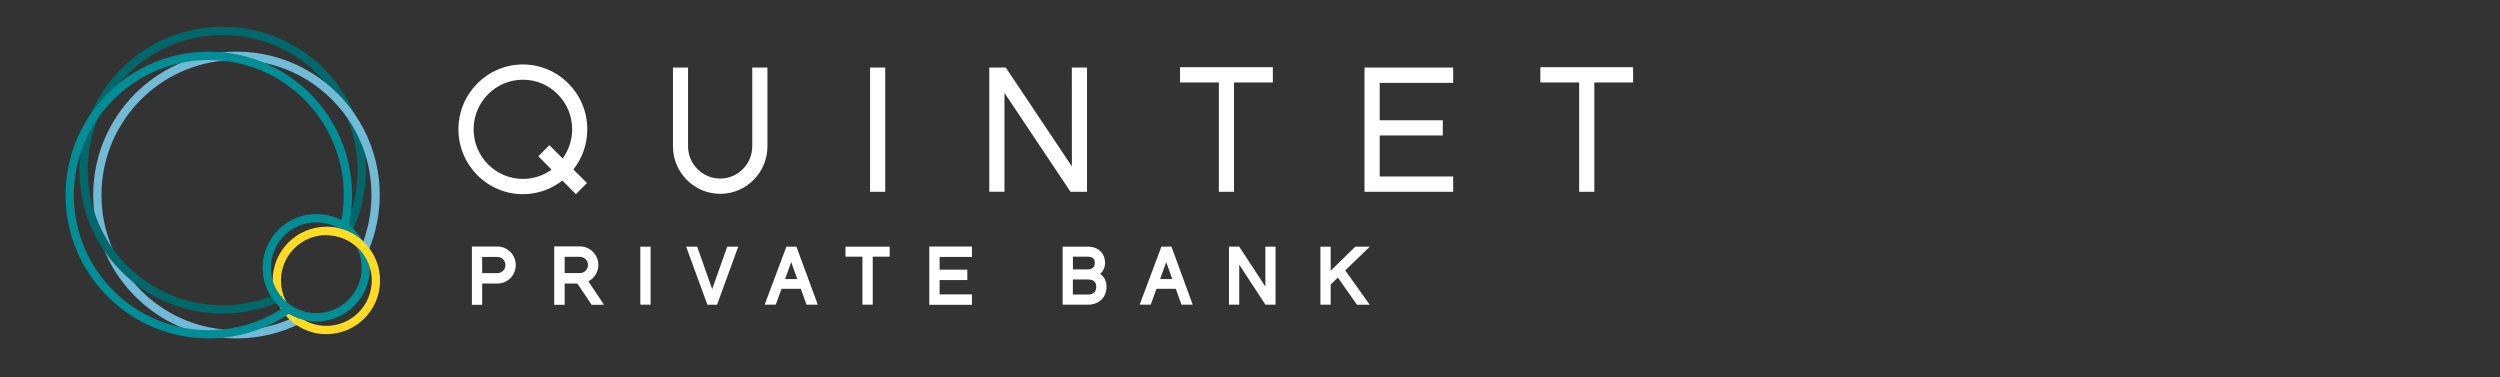<svg xmlns="http://www.w3.org/2000/svg" xmlns:xlink="http://www.w3.org/1999/xlink" width="265" zoomAndPan="magnify" viewBox="0 0 198.75 30" height="40" preserveAspectRatio="xMidYMid meet" version="1.0"><rect x="0" y="0" width="198.75" height="30" fill="#333333" stroke="none"/><defs><clipPath id="b9556e19ec"><path d="M 7.168 2.043 L 29.168 2.043 L 29.168 18.484 L 7.168 18.484 Z M 7.168 2.043 " clip-rule="nonzero"/></clipPath><clipPath id="7717a14756"><path d="M 7.219 9.059 C 8.957 4.98 12.996 2.129 17.703 2.129 L 17.703 2.453 L 17.703 2.129 C 22.406 2.129 26.445 4.98 28.18 9.055 L 27.879 9.18 L 28.18 9.055 C 28.766 10.426 29.09 11.938 29.09 13.523 L 28.762 13.523 L 29.09 13.523 C 29.09 15.277 28.695 16.941 27.984 18.426 L 27.391 18.141 C 28.059 16.738 28.426 15.176 28.426 13.523 C 28.426 12.027 28.121 10.605 27.566 9.312 C 25.938 5.477 22.129 2.785 17.703 2.785 C 13.273 2.785 9.465 5.477 7.828 9.312 Z M 7.219 9.059 " clip-rule="nonzero"/></clipPath><clipPath id="cf8e7afce7"><path d="M 27.129 17.691 L 27.922 17.691 L 27.922 18.598 L 27.129 18.598 Z M 27.129 17.691 " clip-rule="nonzero"/></clipPath><clipPath id="63ab941971"><path d="M 27.473 18.535 C 27.375 18.453 27.281 18.379 27.18 18.309 L 27.551 17.766 C 27.676 17.852 27.789 17.941 27.898 18.035 Z M 27.473 18.535 " clip-rule="nonzero"/></clipPath><clipPath id="4d71cf9dc7"><path d="M 24.18 18.031 L 29.508 18.031 L 29.508 25.629 L 24.18 25.629 Z M 24.18 18.031 " clip-rule="nonzero"/></clipPath><clipPath id="079ee85a69"><path d="M 27.902 18.035 C 28.301 18.371 28.633 18.773 28.887 19.234 L 28.598 19.391 L 28.887 19.23 C 29.016 19.457 29.117 19.695 29.195 19.945 C 29.336 20.363 29.414 20.816 29.414 21.289 L 29.086 21.289 L 29.414 21.289 C 29.414 23.645 27.504 25.559 25.148 25.559 L 25.148 25.23 L 25.148 25.559 C 24.816 25.559 24.496 25.516 24.191 25.449 L 24.34 24.805 C 24.602 24.867 24.871 24.898 25.148 24.898 C 27.137 24.898 28.754 23.281 28.754 21.289 C 28.754 20.891 28.688 20.508 28.57 20.152 L 28.887 20.051 L 28.57 20.152 C 28.5 19.938 28.414 19.734 28.309 19.547 C 28.094 19.16 27.809 18.816 27.477 18.531 Z M 27.902 18.035 " clip-rule="nonzero"/></clipPath><clipPath id="a848920579"><path d="M 21.91 23.477 L 22.816 23.477 L 22.816 24.383 L 21.91 24.383 Z M 21.91 23.477 " clip-rule="nonzero"/></clipPath><clipPath id="0e81d7fdd8"><path d="M 22.207 24.359 C 22.098 24.156 22.004 23.945 21.93 23.734 L 22.551 23.512 C 22.621 23.699 22.695 23.879 22.785 24.043 Z M 22.207 24.359 " clip-rule="nonzero"/></clipPath><clipPath id="d3895309e9"><path d="M 21.57 18 L 28.828 18 L 28.828 23.816 L 21.57 23.816 Z M 21.57 18 " clip-rule="nonzero"/></clipPath><clipPath id="470ebbd158"><path d="M 21.926 23.73 C 21.77 23.281 21.676 22.801 21.676 22.301 L 22.004 22.301 L 21.676 22.301 C 21.676 19.945 23.586 18.027 25.941 18.027 L 25.941 18.355 L 25.941 18.027 C 26.43 18.027 26.898 18.113 27.332 18.262 L 27.227 18.574 L 27.332 18.262 C 27.422 18.293 27.52 18.328 27.617 18.371 L 27.492 18.672 L 27.617 18.371 C 28.066 18.562 28.465 18.824 28.816 19.148 L 28.371 19.633 C 28.074 19.359 27.734 19.137 27.359 18.977 C 27.285 18.949 27.207 18.918 27.117 18.887 C 26.746 18.762 26.355 18.688 25.941 18.688 C 23.953 18.688 22.336 20.305 22.336 22.301 C 22.336 22.727 22.41 23.129 22.547 23.508 Z M 21.926 23.73 " clip-rule="nonzero"/></clipPath><clipPath id="2ed9d2b2a2"><path d="M 7.395 4.082 L 23.84 4.082 L 23.84 26.992 L 7.395 26.992 Z M 7.395 4.082 " clip-rule="nonzero"/></clipPath><clipPath id="3d5885a10d"><path d="M 23.762 25.77 C 22.262 26.496 20.578 26.902 18.801 26.902 L 18.801 26.574 L 18.801 26.902 C 18.418 26.902 18.039 26.883 17.668 26.848 L 17.703 26.52 L 17.668 26.848 C 13.453 26.43 9.918 23.719 8.32 19.977 L 8.625 19.852 L 8.32 19.977 C 7.734 18.605 7.41 17.094 7.41 15.508 L 7.738 15.508 L 7.41 15.508 C 7.41 9.594 11.91 4.73 17.672 4.164 L 17.734 4.82 C 12.309 5.355 8.066 9.934 8.066 15.508 C 8.066 17.004 8.371 18.426 8.926 19.719 C 10.434 23.246 13.762 25.801 17.73 26.191 C 18.086 26.227 18.438 26.25 18.801 26.25 C 20.477 26.25 22.062 25.859 23.473 25.176 Z M 23.762 25.77 " clip-rule="nonzero"/></clipPath><clipPath id="07947060cf"><path d="M 22.477 24.383 L 23.84 24.383 L 23.84 25.742 L 22.477 25.742 Z M 22.477 24.383 " clip-rule="nonzero"/></clipPath><clipPath id="633c82d2b1"><path d="M 23.418 25.738 C 23.086 25.492 22.789 25.199 22.543 24.871 L 23.07 24.473 C 23.285 24.754 23.535 25 23.816 25.211 Z M 23.418 25.738 " clip-rule="nonzero"/></clipPath><clipPath id="d08be69c1c"><path d="M 6.262 9 L 22.25 9 L 22.25 24.949 L 6.262 24.949 Z M 6.262 9 " clip-rule="nonzero"/></clipPath><clipPath id="63c7eed47b"><path d="M 22.172 24.012 C 20.801 24.598 19.289 24.926 17.703 24.926 L 17.703 24.598 L 17.703 24.926 C 13.832 24.926 10.41 22.988 8.355 20.039 L 8.629 19.852 L 8.355 20.039 C 7.07 18.191 6.312 15.949 6.312 13.527 L 6.641 13.527 L 6.312 13.527 C 6.312 11.941 6.637 10.43 7.223 9.059 L 7.832 9.316 C 7.281 10.609 6.973 12.035 6.973 13.527 C 6.973 15.809 7.684 17.922 8.895 19.664 C 10.836 22.449 14.055 24.27 17.703 24.27 C 19.199 24.27 20.621 23.965 21.914 23.41 Z M 22.172 24.012 " clip-rule="nonzero"/></clipPath><clipPath id="97cfb8f7bd"><path d="M 22.137 24 L 23.156 24 L 23.156 24.949 L 22.137 24.949 Z M 22.137 24 " clip-rule="nonzero"/></clipPath><clipPath id="1c803306ec"><path d="M 22.543 24.871 C 22.426 24.711 22.309 24.543 22.207 24.359 L 22.785 24.039 C 22.867 24.188 22.965 24.328 23.07 24.469 Z M 22.543 24.871 " clip-rule="nonzero"/></clipPath><clipPath id="e02a243d5e"><path d="M 17.602 4.082 L 30.188 4.082 L 30.188 19.961 L 17.602 19.961 Z M 17.602 4.082 " clip-rule="nonzero"/></clipPath><clipPath id="dcbe291936"><path d="M 28.691 19.68 C 29.23 18.398 29.531 16.988 29.531 15.508 L 29.859 15.508 L 29.531 15.508 C 29.531 13.227 28.824 11.113 27.609 9.371 C 25.664 6.59 22.445 4.766 18.801 4.766 L 18.801 4.438 L 18.801 4.766 C 18.441 4.766 18.086 4.781 17.73 4.816 L 17.668 4.16 C 18.039 4.121 18.418 4.105 18.801 4.105 C 22.672 4.105 26.09 6.039 28.145 8.992 L 27.875 9.18 L 28.145 8.992 C 29.43 10.84 30.188 13.082 30.188 15.504 C 30.188 17.07 29.867 18.57 29.293 19.93 Z M 28.691 19.68 " clip-rule="nonzero"/></clipPath><clipPath id="a142064c0b"><path d="M 23.383 19.508 L 30.301 19.508 L 30.301 26.652 L 23.383 26.652 Z M 23.383 19.508 " clip-rule="nonzero"/></clipPath><clipPath id="2290164787"><path d="M 23.812 25.207 C 24.41 25.648 25.148 25.906 25.945 25.906 L 25.945 26.234 L 25.945 25.906 C 27.938 25.906 29.555 24.293 29.555 22.297 L 29.883 22.297 L 29.555 22.297 C 29.555 21.43 29.246 20.633 28.738 20.012 L 29.246 19.594 C 29.848 20.332 30.215 21.27 30.215 22.297 C 30.215 24.652 28.305 26.566 25.945 26.566 C 24.996 26.566 24.129 26.258 23.426 25.734 Z M 23.812 25.207 " clip-rule="nonzero"/></clipPath><clipPath id="d2455e6987"><path d="M 20.777 17.012 L 27.582 17.012 L 27.582 25.516 L 20.777 25.516 Z M 20.777 17.012 " clip-rule="nonzero"/></clipPath><clipPath id="b98bf31172"><path d="M 24.191 25.449 C 23.676 25.328 23.199 25.121 22.773 24.836 C 22.594 24.711 22.43 24.582 22.273 24.441 L 22.496 24.199 L 22.273 24.441 C 22.098 24.277 21.93 24.102 21.781 23.91 L 22.043 23.703 L 21.781 23.91 C 21.219 23.184 20.879 22.277 20.879 21.289 L 21.207 21.289 L 20.879 21.289 C 20.879 18.93 22.789 17.016 25.148 17.016 L 25.148 17.344 L 25.148 17.016 C 26.039 17.016 26.871 17.293 27.555 17.762 L 27.18 18.305 C 26.602 17.91 25.898 17.676 25.148 17.676 C 23.156 17.676 21.539 19.293 21.539 21.289 C 21.539 22.121 21.824 22.891 22.301 23.504 C 22.426 23.668 22.566 23.816 22.719 23.949 C 22.855 24.074 22.988 24.188 23.141 24.289 L 22.957 24.559 L 23.141 24.289 C 23.496 24.523 23.902 24.703 24.34 24.801 Z M 24.191 25.449 " clip-rule="nonzero"/></clipPath><clipPath id="0419928c43"><path d="M 28.262 19.051 L 29.281 19.051 L 29.281 20.074 L 28.262 20.074 Z M 28.262 19.051 " clip-rule="nonzero"/></clipPath><clipPath id="8e3aee3bb1"><path d="M 28.738 20.016 C 28.656 19.918 28.625 19.875 28.605 19.848 C 28.602 19.84 28.602 19.84 28.602 19.836 C 28.602 19.832 28.602 19.84 28.605 19.84 C 28.609 19.84 28.613 19.852 28.613 19.852 C 28.609 19.848 28.602 19.836 28.566 19.809 C 28.535 19.777 28.469 19.719 28.371 19.633 L 28.812 19.145 C 28.906 19.23 28.969 19.281 29 19.312 C 29.031 19.34 29.055 19.359 29.074 19.383 C 29.086 19.395 29.098 19.406 29.113 19.426 C 29.121 19.434 29.125 19.441 29.129 19.449 C 29.133 19.457 29.137 19.465 29.141 19.469 C 29.148 19.48 29.172 19.516 29.242 19.598 Z M 28.738 20.016 " clip-rule="nonzero"/></clipPath><clipPath id="577f76d836"><path d="M 5.125 4.082 L 28 4.082 L 28 26.992 L 5.125 26.992 Z M 5.125 4.082 " clip-rule="nonzero"/></clipPath><clipPath id="741900d249"><path d="M 27.047 17.965 C 27.23 17.176 27.332 16.352 27.332 15.508 L 27.66 15.508 L 27.332 15.508 C 27.332 9.934 23.098 5.355 17.668 4.82 C 17.32 4.785 16.961 4.77 16.602 4.77 L 16.602 4.441 L 16.602 4.77 C 12.953 4.77 9.734 6.59 7.793 9.375 C 6.582 11.117 5.871 13.227 5.871 15.508 L 5.539 15.508 L 5.867 15.508 C 5.867 21.438 10.668 26.25 16.598 26.25 L 16.598 26.574 L 16.598 26.25 C 16.953 26.25 17.312 26.23 17.664 26.191 C 19.488 26.016 21.176 25.375 22.617 24.398 L 22.984 24.941 C 21.457 25.98 19.664 26.656 17.727 26.848 L 17.695 26.52 L 17.727 26.848 C 17.359 26.887 16.98 26.902 16.598 26.902 C 10.312 26.902 5.211 21.801 5.211 15.508 C 5.211 13.086 5.969 10.844 7.254 8.996 L 7.527 9.184 L 7.254 8.996 C 9.312 6.039 12.73 4.105 16.602 4.105 C 16.984 4.105 17.359 4.125 17.73 4.16 L 17.699 4.488 L 17.73 4.16 C 23.492 4.73 27.988 9.59 27.988 15.504 C 27.988 16.398 27.883 17.273 27.688 18.109 Z M 27.047 17.965 " clip-rule="nonzero"/></clipPath><clipPath id="eea64f66dc"><path d="M 25.879 18 L 28.828 18 L 28.828 19.734 L 25.879 19.734 Z M 25.879 18 " clip-rule="nonzero"/></clipPath><clipPath id="b274adc9ac"><path d="M 25.945 18.027 C 26.438 18.027 26.902 18.113 27.336 18.262 L 27.23 18.574 L 27.336 18.262 C 27.426 18.293 27.523 18.328 27.621 18.371 L 27.496 18.672 L 27.621 18.371 C 28.07 18.562 28.469 18.824 28.824 19.148 L 28.375 19.633 C 28.078 19.359 27.738 19.137 27.363 18.977 C 27.289 18.949 27.211 18.918 27.121 18.887 C 26.75 18.762 26.355 18.688 25.945 18.688 Z M 25.945 18.027 " clip-rule="nonzero"/></clipPath><clipPath id="d6305c7d5a"><path d="M 36.418 5.098 L 46.73 5.098 L 46.73 15.5 L 36.418 15.5 Z M 36.418 5.098 " clip-rule="nonzero"/></clipPath><clipPath id="c8caba4d78"><path d="M 41.57 5.125 C 38.742 5.125 36.445 7.438 36.445 10.281 C 36.445 13.121 38.742 15.438 41.57 15.438 C 42.715 15.438 43.797 15.062 44.707 14.352 L 45.766 15.418 L 45.781 15.438 L 46.664 14.551 L 45.586 13.473 C 46.309 12.551 46.688 11.449 46.688 10.285 C 46.695 7.438 44.395 5.125 41.57 5.125 M 45.488 10.281 C 45.488 11.117 45.227 11.918 44.73 12.598 L 43.695 11.559 L 43.676 11.539 L 42.797 12.426 L 43.848 13.484 C 43.176 13.969 42.391 14.223 41.57 14.223 C 39.41 14.223 37.652 12.453 37.652 10.281 C 37.652 8.105 39.41 6.336 41.57 6.336 C 43.734 6.336 45.488 8.105 45.488 10.281 " clip-rule="nonzero"/></clipPath><clipPath id="9089f96569"><path d="M 53.484 5.371 L 61.062 5.371 L 61.062 15.5 L 53.484 15.5 Z M 53.484 5.371 " clip-rule="nonzero"/></clipPath><clipPath id="93aa746083"><path d="M 59.805 11.629 C 59.805 13.047 58.66 14.195 57.254 14.195 C 55.844 14.195 54.699 13.043 54.699 11.629 L 54.699 5.371 L 53.5 5.371 L 53.5 11.629 C 53.5 13.715 55.184 15.41 57.258 15.41 C 59.328 15.41 61.012 13.715 61.012 11.629 L 61.012 5.371 L 59.805 5.371 Z M 59.805 11.629 " clip-rule="nonzero"/></clipPath><clipPath id="f187262b4a"><path d="M 69.168 5.371 L 70.375 5.371 L 70.375 15.246 L 69.168 15.246 Z M 69.168 5.371 " clip-rule="nonzero"/></clipPath><clipPath id="5db937d25f"><path d="M 93.812 5.34 L 101.191 5.34 L 101.191 6.555 L 93.812 6.555 Z M 96.898 6.555 L 98.105 6.555 L 98.105 15.246 L 96.898 15.246 Z M 96.898 6.555 " clip-rule="nonzero"/></clipPath><clipPath id="714a4e94b4"><path d="M 108.477 5.371 L 115.527 5.371 L 115.527 6.586 L 108.477 6.586 Z M 108.477 6.586 L 109.688 6.586 L 109.688 9.559 L 108.477 9.559 Z M 108.477 9.559 L 114.703 9.559 L 114.703 10.77 L 108.477 10.77 Z M 108.477 10.77 L 109.688 10.77 L 109.688 14.027 L 108.477 14.027 Z M 108.477 14.027 L 115.527 14.027 L 115.527 15.246 L 108.477 15.246 Z M 108.477 14.027 " clip-rule="nonzero"/></clipPath><clipPath id="1d60c096c7"><path d="M 78.586 5.371 L 86.434 5.371 L 86.434 15.32 L 78.586 15.32 Z M 78.586 5.371 " clip-rule="nonzero"/></clipPath><clipPath id="1ce11ce75a"><path d="M 85.215 13.23 L 79.969 5.383 L 79.961 5.371 L 78.648 5.371 L 78.648 15.242 L 79.855 15.242 L 79.855 7.387 L 85.098 15.234 L 85.105 15.246 L 86.418 15.246 L 86.418 5.371 L 85.211 5.371 Z M 85.215 13.23 " clip-rule="nonzero"/></clipPath><clipPath id="6a3063a701"><path d="M 50.906 19.609 L 51.723 19.609 L 51.723 24.223 L 50.906 24.223 Z M 50.906 19.609 " clip-rule="nonzero"/></clipPath><clipPath id="fd8e88ebb2"><path d="M 54.488 19.609 L 58.777 19.609 L 58.777 24.266 L 54.488 24.266 Z M 54.488 19.609 " clip-rule="nonzero"/></clipPath><clipPath id="005d0d5be3"><path d="M 56.617 22.988 L 55.426 19.609 L 54.547 19.609 L 56.238 24.227 L 57.004 24.227 L 58.691 19.609 L 57.816 19.609 Z M 56.617 22.988 " clip-rule="nonzero"/></clipPath><clipPath id="ea45aeaed2"><path d="M 60.785 19.609 L 65.078 19.609 L 65.078 24.266 L 60.785 24.266 Z M 60.785 19.609 " clip-rule="nonzero"/></clipPath><clipPath id="b65cd500e8"><path d="M 62.52 19.609 L 60.789 24.223 L 61.672 24.223 L 62.133 22.961 L 63.668 22.961 L 64.117 24.223 L 65.016 24.223 L 63.316 19.609 Z M 63.383 22.184 L 62.414 22.184 L 62.902 20.836 Z M 63.383 22.184 " clip-rule="nonzero"/></clipPath><clipPath id="425623858c"><path d="M 67.215 19.609 L 70.73 19.609 L 70.73 20.406 L 67.215 20.406 Z M 68.562 20.406 L 69.383 20.406 L 69.383 24.223 L 68.562 24.223 Z M 68.562 20.406 " clip-rule="nonzero"/></clipPath><clipPath id="548e1d389c"><path d="M 84.426 19.609 L 87.988 19.609 L 87.988 24.266 L 84.426 24.266 Z M 84.426 19.609 " clip-rule="nonzero"/></clipPath><clipPath id="f5d67b4839"><path d="M 87.461 21.777 C 87.746 21.527 87.852 21.188 87.852 20.922 C 87.852 20.125 87.312 19.609 86.477 19.609 L 84.48 19.609 L 84.48 24.223 L 86.488 24.223 C 87.359 24.223 87.969 23.645 87.969 22.812 C 87.969 22.352 87.785 21.988 87.457 21.777 M 85.297 21.418 L 85.297 20.406 L 86.477 20.406 C 86.977 20.406 87.035 20.695 87.035 20.91 C 87.035 21.383 86.625 21.418 86.496 21.418 Z M 87.152 22.816 C 87.152 23.188 86.906 23.418 86.508 23.418 L 85.293 23.418 L 85.293 22.219 L 86.492 22.219 C 87.082 22.219 87.152 22.562 87.152 22.816 " clip-rule="nonzero"/></clipPath><clipPath id="c1d08a0539"><path d="M 90.543 19.52 L 94.832 19.52 L 94.832 24.266 L 90.543 24.266 Z M 90.543 19.52 " clip-rule="nonzero"/></clipPath><clipPath id="ae9c28bb99"><path d="M 92.332 19.609 L 90.602 24.223 L 91.48 24.223 L 91.941 22.961 L 93.477 22.961 L 93.93 24.223 L 94.824 24.223 L 93.129 19.605 Z M 93.195 22.184 L 92.227 22.184 L 92.715 20.836 Z M 93.195 22.184 " clip-rule="nonzero"/></clipPath><clipPath id="0b73de7cf9"><path d="M 97.66 19.52 L 101.496 19.52 L 101.496 24.266 L 97.66 24.266 Z M 97.66 19.52 " clip-rule="nonzero"/></clipPath><clipPath id="faadcdbf3e"><path d="M 100.598 22.781 L 98.516 19.605 L 97.703 19.605 L 97.703 24.223 L 98.52 24.223 L 98.52 21.043 L 100.602 24.223 L 101.406 24.223 L 101.406 19.609 L 100.598 19.609 Z M 100.598 22.781 " clip-rule="nonzero"/></clipPath><clipPath id="060f000f47"><path d="M 104.965 19.609 L 108.98 19.609 L 108.98 24.266 L 104.965 24.266 Z M 104.965 19.609 " clip-rule="nonzero"/></clipPath><clipPath id="26e62b6d5c"><path d="M 108.902 19.609 L 107.746 19.609 L 105.789 21.52 L 105.789 19.609 L 104.973 19.609 L 104.973 24.223 L 105.789 24.223 L 105.789 22.613 L 106.359 22.066 L 107.883 24.227 L 108.895 24.227 L 106.945 21.496 Z M 108.902 19.609 " clip-rule="nonzero"/></clipPath><clipPath id="4b30871d17"><path d="M 73.879 19.602 L 77.27 19.602 L 77.27 20.426 L 73.879 20.426 Z M 73.879 20.426 L 74.699 20.426 L 74.699 21.438 L 73.879 21.438 Z M 73.879 21.438 L 76.902 21.438 L 76.902 22.266 L 73.879 22.266 Z M 73.879 22.266 L 74.699 22.266 L 74.699 23.406 L 73.879 23.406 Z M 73.879 23.406 L 77.27 23.406 L 77.27 24.23 L 73.879 24.23 Z M 73.879 23.406 " clip-rule="nonzero"/></clipPath><clipPath id="40eb7e0056"><path d="M 37.512 19.52 L 41.07 19.52 L 41.07 24.266 L 37.512 24.266 Z M 37.512 19.52 " clip-rule="nonzero"/></clipPath><clipPath id="c7c6d85220"><path d="M 39.543 19.598 L 37.516 19.598 L 37.516 24.23 L 38.332 24.23 L 38.332 22.543 L 39.543 22.543 C 40.352 22.543 41.004 21.883 41.004 21.07 C 41.004 20.258 40.352 19.598 39.543 19.598 M 40.184 21.07 C 40.184 21.426 39.895 21.715 39.543 21.715 L 38.332 21.715 L 38.332 20.426 L 39.543 20.426 C 39.895 20.426 40.184 20.715 40.184 21.074 " clip-rule="nonzero"/></clipPath><clipPath id="75553d6776"><path d="M 44 19.52 L 48.102 19.52 L 48.102 24.266 L 44 24.266 Z M 44 19.52 " clip-rule="nonzero"/></clipPath><clipPath id="9d6e70a1ee"><path d="M 48.02 24.227 L 46.777 22.371 C 47.258 22.121 47.57 21.613 47.57 21.066 C 47.57 20.25 46.91 19.59 46.102 19.59 L 44.062 19.59 L 44.062 24.234 L 44.891 24.234 L 44.891 22.543 L 45.902 22.543 L 47.035 24.234 Z M 46.746 21.066 C 46.746 21.422 46.457 21.711 46.102 21.711 L 44.891 21.711 L 44.891 20.418 L 46.102 20.418 C 46.461 20.418 46.746 20.707 46.746 21.066 " clip-rule="nonzero"/></clipPath><clipPath id="54fed54176"><path d="M 122.457 5.344 L 129.832 5.344 L 129.832 6.555 L 122.457 6.555 Z M 125.543 6.555 L 126.75 6.555 L 126.75 15.246 L 125.543 15.246 Z M 125.543 6.555 " clip-rule="nonzero"/></clipPath></defs><g clip-path="url(#b9556e19ec)"><g clip-path="url(#7717a14756)"><path fill="#00686b" d="M 3.086 0 L 32.344 0 L 32.344 29.031 L 3.086 29.031 Z M 3.086 0 " fill-opacity="1" fill-rule="nonzero"/></g></g><g clip-path="url(#cf8e7afce7)"><g clip-path="url(#63ab941971)"><path fill="#008e96" d="M 3.086 0 L 32.344 0 L 32.344 29.031 L 3.086 29.031 Z M 3.086 0 " fill-opacity="1" fill-rule="nonzero"/></g></g><g clip-path="url(#4d71cf9dc7)"><g clip-path="url(#079ee85a69)"><path fill="#008e96" d="M 3.086 0 L 32.344 0 L 32.344 29.031 L 3.086 29.031 Z M 3.086 0 " fill-opacity="1" fill-rule="nonzero"/></g></g><g clip-path="url(#a848920579)"><g clip-path="url(#0e81d7fdd8)"><path fill="#ffdc23" d="M 3.086 0 L 32.344 0 L 32.344 29.031 L 3.086 29.031 Z M 3.086 0 " fill-opacity="1" fill-rule="nonzero"/></g></g><g clip-path="url(#d3895309e9)"><g clip-path="url(#470ebbd158)"><path fill="#ffdc23" d="M 3.086 0 L 32.344 0 L 32.344 29.031 L 3.086 29.031 Z M 3.086 0 " fill-opacity="1" fill-rule="nonzero"/></g></g><g clip-path="url(#2ed9d2b2a2)"><g clip-path="url(#3d5885a10d)"><path fill="#72bbd7" d="M 3.086 0 L 32.344 0 L 32.344 29.031 L 3.086 29.031 Z M 3.086 0 " fill-opacity="1" fill-rule="nonzero"/></g></g><g clip-path="url(#07947060cf)"><g clip-path="url(#633c82d2b1)"><path fill="#ffdc23" d="M 3.086 0 L 32.344 0 L 32.344 29.031 L 3.086 29.031 Z M 3.086 0 " fill-opacity="1" fill-rule="nonzero"/></g></g><g clip-path="url(#d08be69c1c)"><g clip-path="url(#63c7eed47b)"><path fill="#00686b" d="M 3.086 0 L 32.344 0 L 32.344 29.031 L 3.086 29.031 Z M 3.086 0 " fill-opacity="1" fill-rule="nonzero"/></g></g><g clip-path="url(#97cfb8f7bd)"><g clip-path="url(#1c803306ec)"><path fill="#ffdc23" d="M 3.086 0 L 32.344 0 L 32.344 29.031 L 3.086 29.031 Z M 3.086 0 " fill-opacity="1" fill-rule="nonzero"/></g></g><g clip-path="url(#e02a243d5e)"><g clip-path="url(#dcbe291936)"><path fill="#72bbd7" d="M 3.086 0 L 32.344 0 L 32.344 29.031 L 3.086 29.031 Z M 3.086 0 " fill-opacity="1" fill-rule="nonzero"/></g></g><g clip-path="url(#a142064c0b)"><g clip-path="url(#2290164787)"><path fill="#ffdc23" d="M 3.086 0 L 32.344 0 L 32.344 29.031 L 3.086 29.031 Z M 3.086 0 " fill-opacity="1" fill-rule="nonzero"/></g></g><g clip-path="url(#d2455e6987)"><g clip-path="url(#b98bf31172)"><path fill="#008e96" d="M 3.086 0 L 32.344 0 L 32.344 29.031 L 3.086 29.031 Z M 3.086 0 " fill-opacity="1" fill-rule="nonzero"/></g></g><g clip-path="url(#0419928c43)"><g clip-path="url(#8e3aee3bb1)"><path fill="#ffdc23" d="M 3.086 0 L 32.344 0 L 32.344 29.031 L 3.086 29.031 Z M 3.086 0 " fill-opacity="1" fill-rule="nonzero"/></g></g><g clip-path="url(#577f76d836)"><g clip-path="url(#741900d249)"><path fill="#008e96" d="M 3.086 0 L 32.344 0 L 32.344 29.031 L 3.086 29.031 Z M 3.086 0 " fill-opacity="1" fill-rule="nonzero"/></g></g><g clip-path="url(#eea64f66dc)"><g clip-path="url(#b274adc9ac)"><path fill="#ffdc23" d="M 3.086 0 L 32.344 0 L 32.344 29.031 L 3.086 29.031 Z M 3.086 0 " fill-opacity="1" fill-rule="nonzero"/></g></g><g clip-path="url(#d6305c7d5a)"><g clip-path="url(#c8caba4d78)"><path fill="#ffffff" d="M 34.316 2.996 L 117.648 2.996 L 117.648 26.363 L 34.316 26.363 Z M 34.316 2.996 " fill-opacity="1" fill-rule="nonzero"/></g></g><g clip-path="url(#9089f96569)"><g clip-path="url(#93aa746083)"><path fill="#ffffff" d="M 34.316 2.996 L 117.648 2.996 L 117.648 26.363 L 34.316 26.363 Z M 34.316 2.996 " fill-opacity="1" fill-rule="nonzero"/></g></g><g clip-path="url(#f187262b4a)"><path fill="#ffffff" d="M 34.316 2.996 L 117.648 2.996 L 117.648 26.363 L 34.316 26.363 Z M 34.316 2.996 " fill-opacity="1" fill-rule="nonzero"/></g><g clip-path="url(#5db937d25f)"><path fill="#ffffff" d="M 34.316 2.996 L 117.648 2.996 L 117.648 26.363 L 34.316 26.363 Z M 34.316 2.996 " fill-opacity="1" fill-rule="nonzero"/></g><g clip-path="url(#714a4e94b4)"><path fill="#ffffff" d="M 34.316 2.996 L 117.648 2.996 L 117.648 26.363 L 34.316 26.363 Z M 34.316 2.996 " fill-opacity="1" fill-rule="nonzero"/></g><g clip-path="url(#1d60c096c7)"><g clip-path="url(#1ce11ce75a)"><path fill="#ffffff" d="M 34.316 2.996 L 117.648 2.996 L 117.648 26.363 L 34.316 26.363 Z M 34.316 2.996 " fill-opacity="1" fill-rule="nonzero"/></g></g><g clip-path="url(#6a3063a701)"><path fill="#ffffff" d="M 34.316 2.996 L 117.648 2.996 L 117.648 26.363 L 34.316 26.363 Z M 34.316 2.996 " fill-opacity="1" fill-rule="nonzero"/></g><g clip-path="url(#fd8e88ebb2)"><g clip-path="url(#005d0d5be3)"><path fill="#ffffff" d="M 34.316 2.996 L 117.648 2.996 L 117.648 26.363 L 34.316 26.363 Z M 34.316 2.996 " fill-opacity="1" fill-rule="nonzero"/></g></g><g clip-path="url(#ea45aeaed2)"><g clip-path="url(#b65cd500e8)"><path fill="#ffffff" d="M 34.316 2.996 L 117.648 2.996 L 117.648 26.363 L 34.316 26.363 Z M 34.316 2.996 " fill-opacity="1" fill-rule="nonzero"/></g></g><g clip-path="url(#425623858c)"><path fill="#ffffff" d="M 34.316 2.996 L 117.648 2.996 L 117.648 26.363 L 34.316 26.363 Z M 34.316 2.996 " fill-opacity="1" fill-rule="nonzero"/></g><g clip-path="url(#548e1d389c)"><g clip-path="url(#f5d67b4839)"><path fill="#ffffff" d="M 34.316 2.996 L 117.648 2.996 L 117.648 26.363 L 34.316 26.363 Z M 34.316 2.996 " fill-opacity="1" fill-rule="nonzero"/></g></g><g clip-path="url(#c1d08a0539)"><g clip-path="url(#ae9c28bb99)"><path fill="#ffffff" d="M 34.316 2.996 L 117.648 2.996 L 117.648 26.363 L 34.316 26.363 Z M 34.316 2.996 " fill-opacity="1" fill-rule="nonzero"/></g></g><g clip-path="url(#0b73de7cf9)"><g clip-path="url(#faadcdbf3e)"><path fill="#ffffff" d="M 34.316 2.996 L 117.648 2.996 L 117.648 26.363 L 34.316 26.363 Z M 34.316 2.996 " fill-opacity="1" fill-rule="nonzero"/></g></g><g clip-path="url(#060f000f47)"><g clip-path="url(#26e62b6d5c)"><path fill="#ffffff" d="M 34.316 2.996 L 117.648 2.996 L 117.648 26.363 L 34.316 26.363 Z M 34.316 2.996 " fill-opacity="1" fill-rule="nonzero"/></g></g><g clip-path="url(#4b30871d17)"><path fill="#ffffff" d="M 34.316 2.996 L 117.648 2.996 L 117.648 26.363 L 34.316 26.363 Z M 34.316 2.996 " fill-opacity="1" fill-rule="nonzero"/></g><g clip-path="url(#40eb7e0056)"><g clip-path="url(#c7c6d85220)"><path fill="#ffffff" d="M 34.316 2.996 L 117.648 2.996 L 117.648 26.363 L 34.316 26.363 Z M 34.316 2.996 " fill-opacity="1" fill-rule="nonzero"/></g></g><g clip-path="url(#75553d6776)"><g clip-path="url(#9d6e70a1ee)"><path fill="#ffffff" d="M 34.316 2.996 L 117.648 2.996 L 117.648 26.363 L 34.316 26.363 Z M 34.316 2.996 " fill-opacity="1" fill-rule="nonzero"/></g></g><g clip-path="url(#54fed54176)"><path fill="#ffffff" d="M 122.457 5.344 L 129.832 5.344 L 129.832 15.254 L 122.457 15.254 Z M 122.457 5.344 " fill-opacity="1" fill-rule="nonzero"/></g></svg>